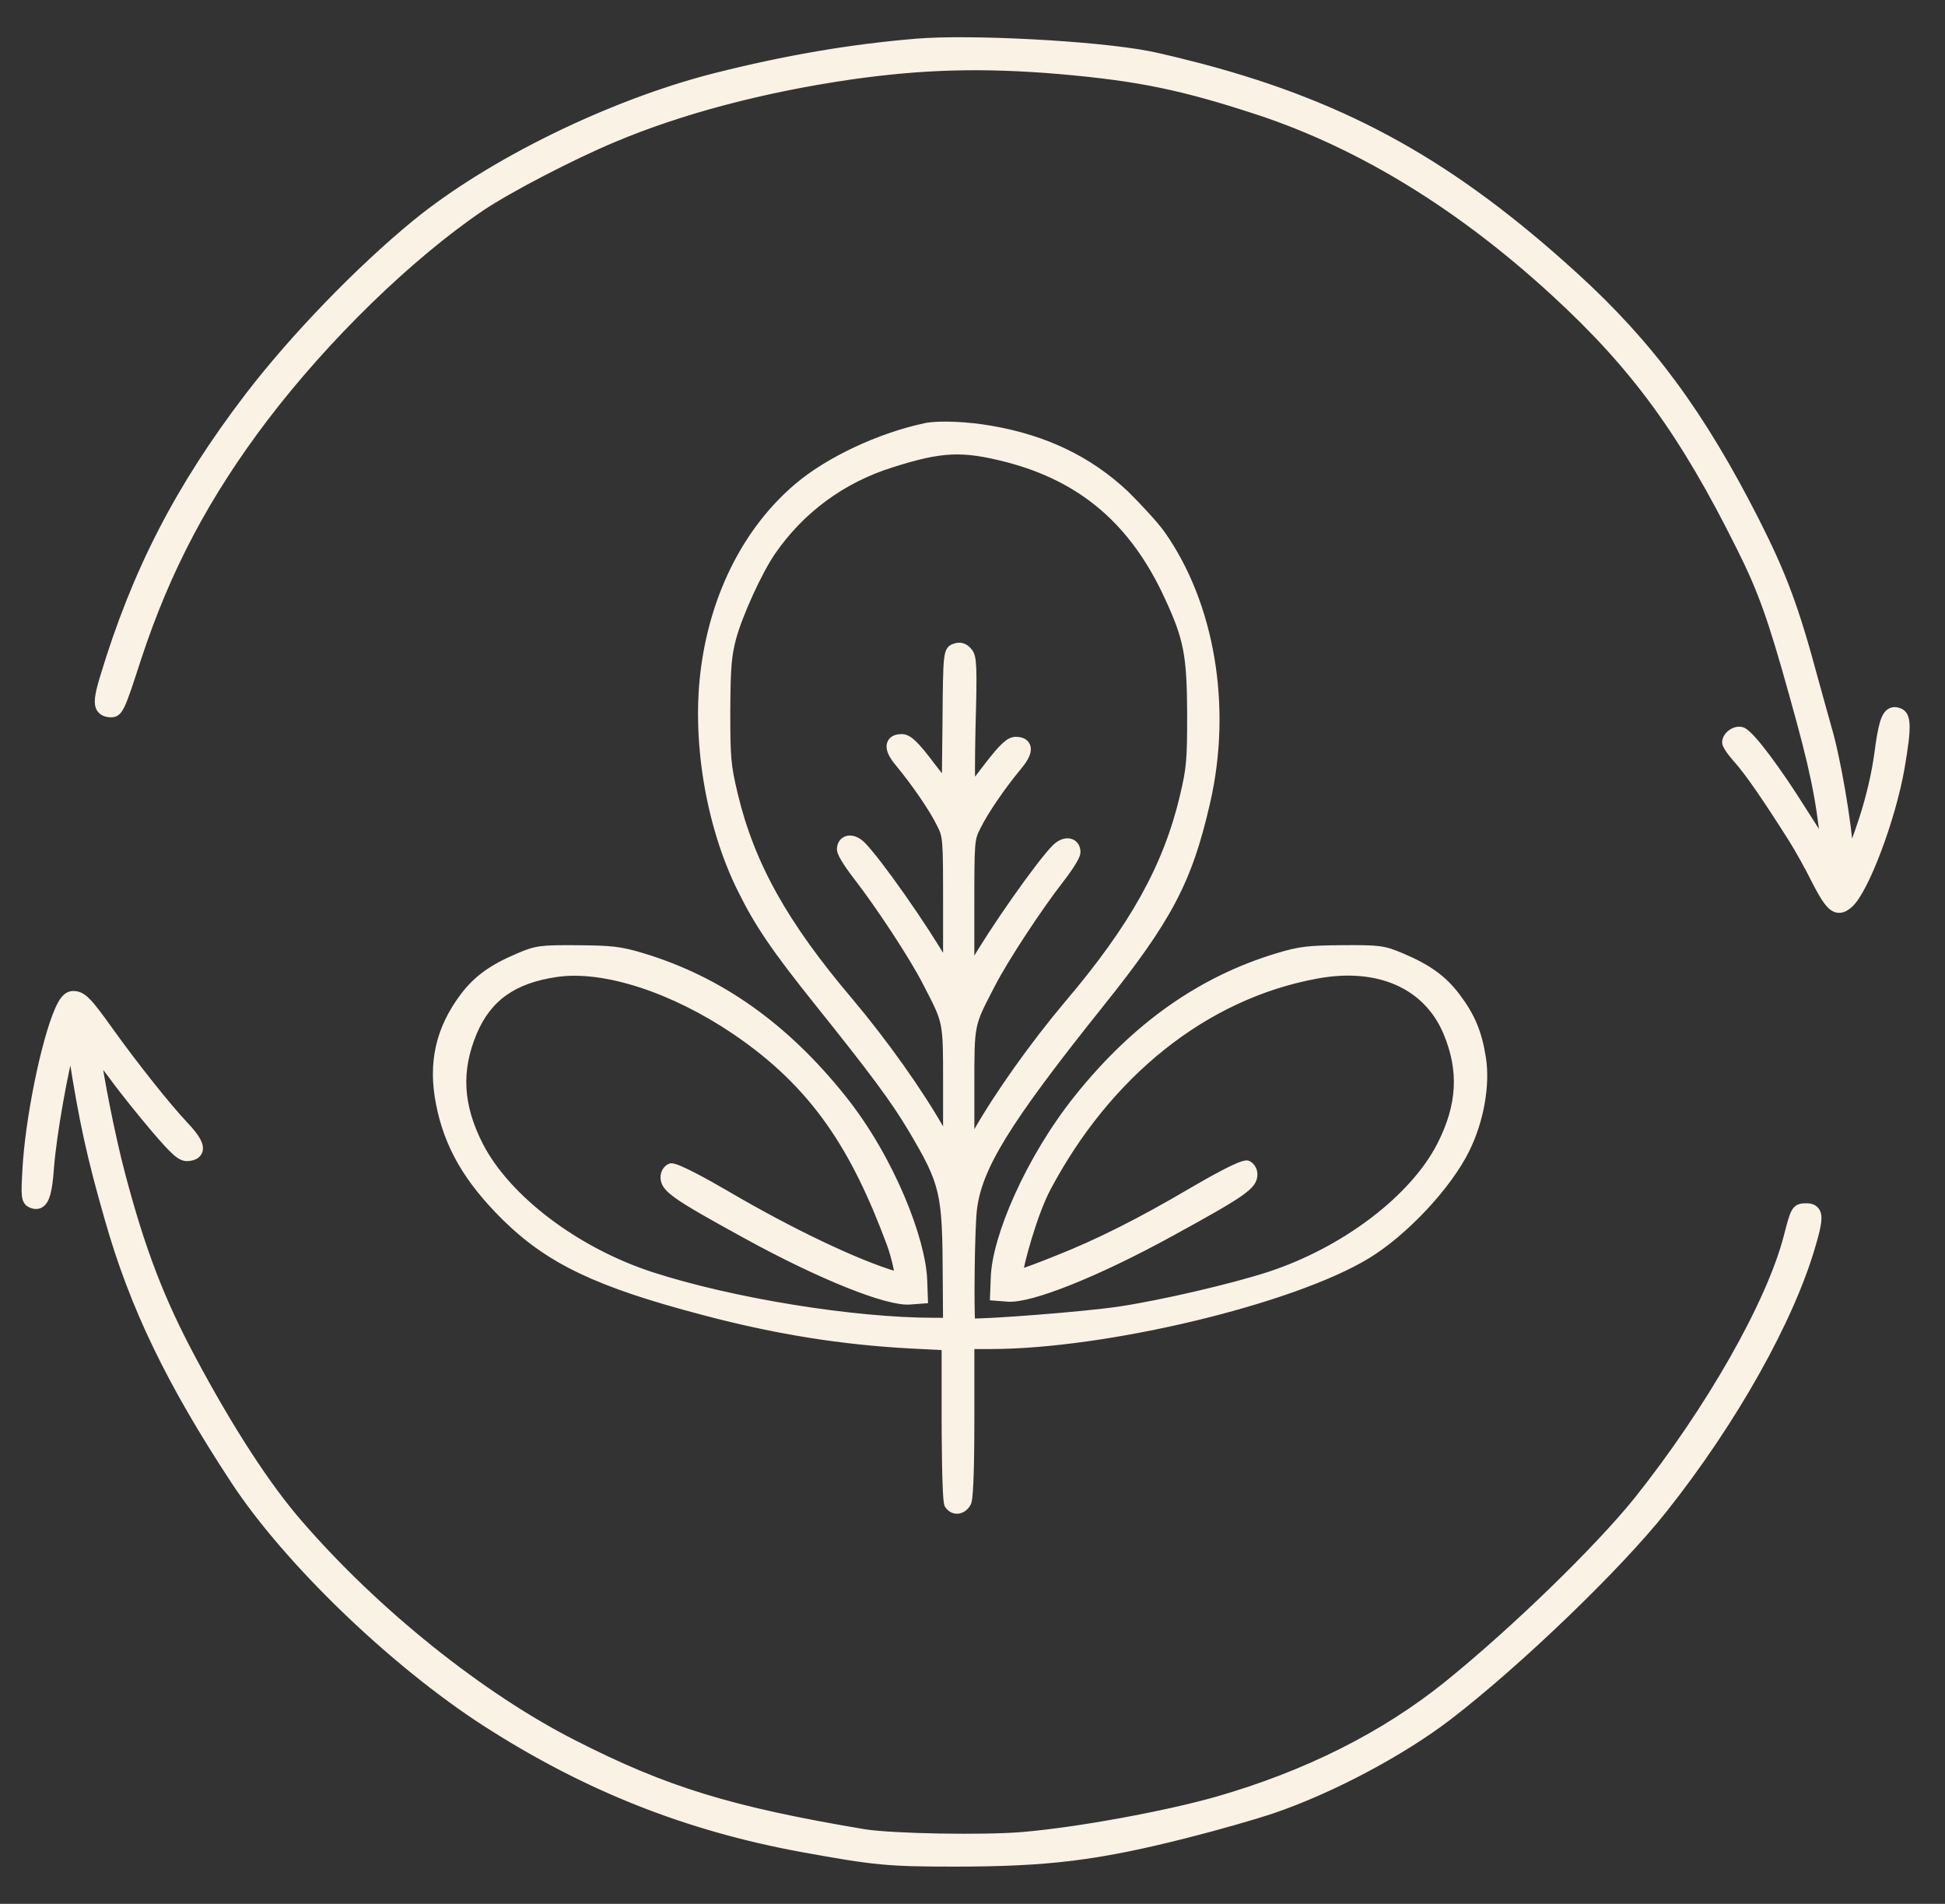 <svg xmlns="http://www.w3.org/2000/svg" fill="none" viewBox="0 0 47 46" height="46" width="47">
<rect x="0" y="0" width="47" height="46" fill="#333333" stroke="none"/>
<mask fill="black" height="46" width="47" y="0" x="-0.378" maskUnits="userSpaceOnUse" id="path-1-outside-1_17234_7668">
<rect height="46" width="47" x="-0.378" fill="white"></rect>
<path d="M22.921 36.354C22.97 36.43 23.043 36.474 23.123 36.474C23.126 36.474 23.128 36.474 23.131 36.474C23.225 36.471 23.314 36.409 23.369 36.307C23.435 36.176 23.445 34.982 23.445 34.282V32.495H23.93C26.709 32.495 31.214 31.416 33.025 30.318C33.937 29.763 34.986 28.64 35.416 27.763C35.757 27.073 35.909 26.211 35.807 25.565C35.709 24.947 35.546 24.558 35.185 24.081C34.868 23.661 34.496 23.393 33.859 23.125C33.434 22.945 33.329 22.931 32.445 22.937C31.643 22.944 31.419 22.961 30.872 23.129C29.015 23.691 27.437 24.808 26.05 26.542C24.872 28.015 24.068 29.913 24.041 30.875L24.024 31.325L24.352 31.35C24.895 31.396 26.52 30.746 28.309 29.762C30.045 28.811 30.285 28.642 30.285 28.373C30.285 28.271 30.223 28.172 30.142 28.14C30.023 28.099 29.257 28.532 28.808 28.794C27.565 29.527 26.522 30.051 25.526 30.442C25.188 30.577 24.734 30.758 24.617 30.766C24.634 30.569 24.95 29.346 25.299 28.689C26.745 25.97 29.073 24.046 31.818 23.545C33.309 23.269 34.488 23.79 34.973 24.938C35.362 25.866 35.315 26.712 34.82 27.681C34.16 28.97 32.49 30.235 30.667 30.829C29.773 31.12 28.042 31.521 27.035 31.67C26.142 31.8 23.811 31.975 23.465 31.956C23.433 31.655 23.451 29.789 23.504 29.249C23.616 28.214 24.303 27.097 26.565 24.268C28.228 22.193 28.71 21.279 29.144 19.379C29.673 17.081 29.255 14.599 28.052 12.9C27.882 12.666 27.475 12.228 27.179 11.938C26.303 11.118 25.246 10.61 23.948 10.387C23.386 10.286 22.695 10.256 22.375 10.32C21.268 10.553 20.023 11.137 19.277 11.774C18.084 12.79 17.291 14.326 17.045 16.1C16.801 17.82 17.145 19.935 17.922 21.488C18.328 22.313 18.742 22.922 19.767 24.201C21.128 25.899 21.617 26.559 22.041 27.27C22.828 28.6 22.874 28.802 22.881 30.883L22.888 31.94H22.579C20.621 31.94 17.678 31.463 15.733 30.831C13.909 30.236 12.241 28.971 11.579 27.683C11.085 26.714 11.038 25.868 11.427 24.939C11.781 24.1 12.402 23.658 13.439 23.507C14.608 23.333 16.288 23.899 17.758 24.89C19.733 26.223 20.68 27.776 21.525 30.043C21.634 30.338 21.722 30.744 21.721 30.837C21.708 30.835 21.684 30.831 21.644 30.82C20.706 30.545 19.095 29.777 17.538 28.863C17.089 28.601 16.311 28.168 16.205 28.21C16.123 28.241 16.061 28.341 16.061 28.442C16.061 28.71 16.302 28.879 18.037 29.831C19.828 30.815 21.458 31.469 21.994 31.419L22.322 31.394L22.306 30.944C22.278 29.982 21.529 28.016 20.35 26.543C18.963 24.808 17.386 23.692 15.529 23.13C14.981 22.962 14.758 22.945 13.955 22.938C13.069 22.932 12.966 22.945 12.542 23.126C11.904 23.394 11.532 23.662 11.215 24.082C10.625 24.866 10.441 25.687 10.635 26.665C10.834 27.678 11.304 28.493 12.208 29.39C13.28 30.448 14.446 31.004 17.006 31.676C18.748 32.138 20.34 32.393 22.015 32.482L22.854 32.525V34.343C22.855 34.421 22.856 36.255 22.921 36.354ZM23.889 23.898L23.949 23.783C24.258 23.179 25.071 21.938 25.622 21.23C25.713 21.113 26.009 20.717 26.009 20.591C26.009 20.485 25.963 20.405 25.881 20.371C25.854 20.36 25.826 20.355 25.796 20.355C25.704 20.355 25.6 20.405 25.508 20.497C25.117 20.896 23.998 22.49 23.512 23.341L23.444 23.461V22.001C23.444 20.278 23.444 20.278 23.612 19.949C23.786 19.596 24.198 18.992 24.594 18.514C24.779 18.294 24.845 18.134 24.793 18.022C24.757 17.943 24.673 17.903 24.544 17.903C24.396 17.903 24.24 18.047 23.875 18.521C23.717 18.731 23.565 18.924 23.466 19.046C23.458 18.83 23.456 18.38 23.472 17.61C23.514 16.115 23.505 15.872 23.402 15.754C23.313 15.639 23.204 15.603 23.084 15.646C22.889 15.705 22.889 15.771 22.875 17.472L22.858 18.97L22.498 18.508C22.106 17.987 21.946 17.837 21.79 17.837C21.661 17.837 21.577 17.876 21.541 17.955C21.488 18.067 21.553 18.227 21.739 18.446C22.134 18.925 22.547 19.529 22.722 19.883C22.889 20.211 22.889 20.211 22.889 21.934V23.395L22.82 23.273C22.336 22.424 21.218 20.829 20.825 20.43C20.702 20.307 20.56 20.259 20.452 20.304C20.371 20.338 20.324 20.418 20.324 20.524C20.324 20.65 20.62 21.045 20.712 21.164C21.263 21.873 22.076 23.113 22.384 23.716L22.444 23.832C22.89 24.692 22.89 24.692 22.889 26.14L22.889 27.586L22.719 27.295C22.198 26.378 21.357 25.195 20.525 24.206C18.943 22.344 18.132 20.89 17.727 19.19C17.561 18.489 17.547 18.319 17.547 17.17C17.554 16.108 17.576 15.844 17.693 15.401C17.852 14.822 18.322 13.797 18.64 13.332C19.343 12.308 20.347 11.569 21.544 11.195C22.755 10.811 23.252 10.789 24.342 11.068C26.167 11.544 27.403 12.605 28.234 14.407C28.703 15.418 28.78 15.814 28.787 17.237C28.787 18.389 28.772 18.559 28.607 19.258C28.202 20.957 27.392 22.411 25.809 24.274C24.979 25.261 24.138 26.445 23.615 27.362L23.445 27.654L23.445 26.207C23.444 24.759 23.444 24.759 23.889 23.898ZM0.641 28.279C0.701 27.084 1.088 25.165 1.423 24.407C1.506 24.218 1.605 24.044 1.769 24.044C1.998 24.044 2.131 24.199 2.647 24.92C3.247 25.758 4.022 26.732 4.449 27.186C4.739 27.492 4.842 27.679 4.792 27.813C4.762 27.894 4.68 27.941 4.549 27.953C4.375 27.974 4.218 27.822 3.742 27.266C3.44 26.911 2.969 26.328 2.707 25.966C2.556 25.764 2.425 25.592 2.337 25.477C2.399 25.99 2.671 27.413 2.928 28.386C3.409 30.207 3.872 31.415 4.636 32.843C5.552 34.559 6.447 35.935 7.224 36.824C9.078 38.967 11.619 41.003 13.856 42.138C16.073 43.27 17.649 43.754 20.886 44.297C21.58 44.405 23.763 44.444 24.713 44.364C26.03 44.252 28.137 43.869 29.409 43.509C31.581 42.886 33.461 41.941 34.996 40.702C36.609 39.396 38.622 37.442 39.58 36.253C41.33 34.055 42.786 31.493 43.203 29.878C43.368 29.24 43.385 29.173 43.648 29.173C43.714 29.173 43.809 29.182 43.866 29.259C43.949 29.369 43.929 29.557 43.781 30.06C43.264 31.868 41.888 34.322 40.191 36.462C39.105 37.836 36.674 40.176 34.988 41.469C33.847 42.342 32.131 43.249 30.715 43.727C30.331 43.856 29.416 44.12 28.665 44.309C26.524 44.852 25.321 45 23.066 45C21.455 45 21.145 44.97 19.374 44.648C16.592 44.137 14.168 43.175 11.749 41.621C9.509 40.177 6.954 37.716 5.674 35.768C4.109 33.387 3.226 31.553 2.627 29.438C2.201 27.956 2.007 27.07 1.761 25.489C1.746 25.383 1.732 25.306 1.72 25.251C1.563 25.771 1.266 27.385 1.203 28.229C1.164 28.771 1.102 29.002 0.973 29.082C0.915 29.118 0.845 29.121 0.768 29.089C0.6 29.025 0.608 28.883 0.641 28.279ZM2.433 17.12C2.359 17.006 2.379 16.818 2.513 16.378C3.285 13.813 4.334 11.778 6.021 9.572C7.116 8.146 8.702 6.507 10.061 5.396C11.86 3.93 14.752 2.514 17.257 1.872C18.988 1.435 20.543 1.168 22.149 1.034C23.453 0.926 26.485 1.088 27.743 1.332C28.059 1.39 28.802 1.58 29.023 1.637C32.569 2.579 35.098 3.991 38.043 6.674C39.866 8.334 41.093 9.995 42.419 12.601C43.074 13.896 43.375 14.707 43.822 16.374C43.895 16.641 43.98 16.946 44.049 17.194C44.096 17.359 44.135 17.499 44.159 17.587C44.377 18.315 44.647 19.9 44.694 20.693C44.757 20.551 44.861 20.284 45.026 19.784C45.2 19.243 45.331 18.677 45.395 18.191C45.484 17.518 45.552 17.289 45.686 17.211C45.743 17.178 45.812 17.176 45.889 17.207C46.088 17.279 46.095 17.559 45.921 18.565C45.707 19.785 45.062 21.496 44.689 21.834C44.625 21.892 44.542 21.956 44.444 21.956C44.431 21.956 44.418 21.955 44.404 21.953C44.239 21.923 44.104 21.714 43.883 21.286C43.723 20.963 43.467 20.503 43.313 20.259C42.672 19.248 42.268 18.665 42.005 18.366C42.003 18.364 41.715 18.049 41.715 17.938C41.715 17.858 41.765 17.776 41.847 17.719C41.93 17.661 42.026 17.643 42.101 17.671C42.316 17.756 42.986 18.686 43.509 19.517L43.591 19.646C43.826 20.016 43.998 20.286 44.101 20.434L44.098 20.415C43.977 19.253 43.829 18.546 43.345 16.817C42.821 14.931 42.581 14.258 42.061 13.22C40.689 10.461 39.519 8.854 37.59 7.081C35.326 4.996 32.931 3.521 30.471 2.697C28.58 2.074 27.529 1.857 25.583 1.688C23.753 1.534 22.294 1.573 20.546 1.823C18.42 2.133 16.443 2.656 14.829 3.336C13.818 3.758 12.283 4.555 11.609 5.01C9.877 6.187 7.875 8.135 6.383 10.094C4.968 11.959 4.024 13.746 3.318 15.889C2.909 17.148 2.877 17.248 2.646 17.23C2.579 17.223 2.488 17.203 2.433 17.12Z"></path>
</mask>
<path fill="#FBF2E6" d="M22.921 36.354C22.97 36.43 23.043 36.474 23.123 36.474C23.126 36.474 23.128 36.474 23.131 36.474C23.225 36.471 23.314 36.409 23.369 36.307C23.435 36.176 23.445 34.982 23.445 34.282V32.495H23.93C26.709 32.495 31.214 31.416 33.025 30.318C33.937 29.763 34.986 28.64 35.416 27.763C35.757 27.073 35.909 26.211 35.807 25.565C35.709 24.947 35.546 24.558 35.185 24.081C34.868 23.661 34.496 23.393 33.859 23.125C33.434 22.945 33.329 22.931 32.445 22.937C31.643 22.944 31.419 22.961 30.872 23.129C29.015 23.691 27.437 24.808 26.05 26.542C24.872 28.015 24.068 29.913 24.041 30.875L24.024 31.325L24.352 31.35C24.895 31.396 26.52 30.746 28.309 29.762C30.045 28.811 30.285 28.642 30.285 28.373C30.285 28.271 30.223 28.172 30.142 28.14C30.023 28.099 29.257 28.532 28.808 28.794C27.565 29.527 26.522 30.051 25.526 30.442C25.188 30.577 24.734 30.758 24.617 30.766C24.634 30.569 24.95 29.346 25.299 28.689C26.745 25.97 29.073 24.046 31.818 23.545C33.309 23.269 34.488 23.79 34.973 24.938C35.362 25.866 35.315 26.712 34.82 27.681C34.16 28.97 32.49 30.235 30.667 30.829C29.773 31.12 28.042 31.521 27.035 31.67C26.142 31.8 23.811 31.975 23.465 31.956C23.433 31.655 23.451 29.789 23.504 29.249C23.616 28.214 24.303 27.097 26.565 24.268C28.228 22.193 28.71 21.279 29.144 19.379C29.673 17.081 29.255 14.599 28.052 12.9C27.882 12.666 27.475 12.228 27.179 11.938C26.303 11.118 25.246 10.61 23.948 10.387C23.386 10.286 22.695 10.256 22.375 10.32C21.268 10.553 20.023 11.137 19.277 11.774C18.084 12.79 17.291 14.326 17.045 16.1C16.801 17.82 17.145 19.935 17.922 21.488C18.328 22.313 18.742 22.922 19.767 24.201C21.128 25.899 21.617 26.559 22.041 27.27C22.828 28.6 22.874 28.802 22.881 30.883L22.888 31.94H22.579C20.621 31.94 17.678 31.463 15.733 30.831C13.909 30.236 12.241 28.971 11.579 27.683C11.085 26.714 11.038 25.868 11.427 24.939C11.781 24.1 12.402 23.658 13.439 23.507C14.608 23.333 16.288 23.899 17.758 24.89C19.733 26.223 20.68 27.776 21.525 30.043C21.634 30.338 21.722 30.744 21.721 30.837C21.708 30.835 21.684 30.831 21.644 30.82C20.706 30.545 19.095 29.777 17.538 28.863C17.089 28.601 16.311 28.168 16.205 28.21C16.123 28.241 16.061 28.341 16.061 28.442C16.061 28.71 16.302 28.879 18.037 29.831C19.828 30.815 21.458 31.469 21.994 31.419L22.322 31.394L22.306 30.944C22.278 29.982 21.529 28.016 20.35 26.543C18.963 24.808 17.386 23.692 15.529 23.13C14.981 22.962 14.758 22.945 13.955 22.938C13.069 22.932 12.966 22.945 12.542 23.126C11.904 23.394 11.532 23.662 11.215 24.082C10.625 24.866 10.441 25.687 10.635 26.665C10.834 27.678 11.304 28.493 12.208 29.39C13.28 30.448 14.446 31.004 17.006 31.676C18.748 32.138 20.34 32.393 22.015 32.482L22.854 32.525V34.343C22.855 34.421 22.856 36.255 22.921 36.354ZM23.889 23.898L23.949 23.783C24.258 23.179 25.071 21.938 25.622 21.23C25.713 21.113 26.009 20.717 26.009 20.591C26.009 20.485 25.963 20.405 25.881 20.371C25.854 20.36 25.826 20.355 25.796 20.355C25.704 20.355 25.6 20.405 25.508 20.497C25.117 20.896 23.998 22.49 23.512 23.341L23.444 23.461V22.001C23.444 20.278 23.444 20.278 23.612 19.949C23.786 19.596 24.198 18.992 24.594 18.514C24.779 18.294 24.845 18.134 24.793 18.022C24.757 17.943 24.673 17.903 24.544 17.903C24.396 17.903 24.24 18.047 23.875 18.521C23.717 18.731 23.565 18.924 23.466 19.046C23.458 18.83 23.456 18.38 23.472 17.61C23.514 16.115 23.505 15.872 23.402 15.754C23.313 15.639 23.204 15.603 23.084 15.646C22.889 15.705 22.889 15.771 22.875 17.472L22.858 18.97L22.498 18.508C22.106 17.987 21.946 17.837 21.79 17.837C21.661 17.837 21.577 17.876 21.541 17.955C21.488 18.067 21.553 18.227 21.739 18.446C22.134 18.925 22.547 19.529 22.722 19.883C22.889 20.211 22.889 20.211 22.889 21.934V23.395L22.82 23.273C22.336 22.424 21.218 20.829 20.825 20.43C20.702 20.307 20.56 20.259 20.452 20.304C20.371 20.338 20.324 20.418 20.324 20.524C20.324 20.65 20.62 21.045 20.712 21.164C21.263 21.873 22.076 23.113 22.384 23.716L22.444 23.832C22.89 24.692 22.89 24.692 22.889 26.14L22.889 27.586L22.719 27.295C22.198 26.378 21.357 25.195 20.525 24.206C18.943 22.344 18.132 20.89 17.727 19.19C17.561 18.489 17.547 18.319 17.547 17.17C17.554 16.108 17.576 15.844 17.693 15.401C17.852 14.822 18.322 13.797 18.64 13.332C19.343 12.308 20.347 11.569 21.544 11.195C22.755 10.811 23.252 10.789 24.342 11.068C26.167 11.544 27.403 12.605 28.234 14.407C28.703 15.418 28.78 15.814 28.787 17.237C28.787 18.389 28.772 18.559 28.607 19.258C28.202 20.957 27.392 22.411 25.809 24.274C24.979 25.261 24.138 26.445 23.615 27.362L23.445 27.654L23.445 26.207C23.444 24.759 23.444 24.759 23.889 23.898ZM0.641 28.279C0.701 27.084 1.088 25.165 1.423 24.407C1.506 24.218 1.605 24.044 1.769 24.044C1.998 24.044 2.131 24.199 2.647 24.92C3.247 25.758 4.022 26.732 4.449 27.186C4.739 27.492 4.842 27.679 4.792 27.813C4.762 27.894 4.68 27.941 4.549 27.953C4.375 27.974 4.218 27.822 3.742 27.266C3.44 26.911 2.969 26.328 2.707 25.966C2.556 25.764 2.425 25.592 2.337 25.477C2.399 25.99 2.671 27.413 2.928 28.386C3.409 30.207 3.872 31.415 4.636 32.843C5.552 34.559 6.447 35.935 7.224 36.824C9.078 38.967 11.619 41.003 13.856 42.138C16.073 43.27 17.649 43.754 20.886 44.297C21.58 44.405 23.763 44.444 24.713 44.364C26.03 44.252 28.137 43.869 29.409 43.509C31.581 42.886 33.461 41.941 34.996 40.702C36.609 39.396 38.622 37.442 39.58 36.253C41.33 34.055 42.786 31.493 43.203 29.878C43.368 29.24 43.385 29.173 43.648 29.173C43.714 29.173 43.809 29.182 43.866 29.259C43.949 29.369 43.929 29.557 43.781 30.06C43.264 31.868 41.888 34.322 40.191 36.462C39.105 37.836 36.674 40.176 34.988 41.469C33.847 42.342 32.131 43.249 30.715 43.727C30.331 43.856 29.416 44.12 28.665 44.309C26.524 44.852 25.321 45 23.066 45C21.455 45 21.145 44.97 19.374 44.648C16.592 44.137 14.168 43.175 11.749 41.621C9.509 40.177 6.954 37.716 5.674 35.768C4.109 33.387 3.226 31.553 2.627 29.438C2.201 27.956 2.007 27.07 1.761 25.489C1.746 25.383 1.732 25.306 1.72 25.251C1.563 25.771 1.266 27.385 1.203 28.229C1.164 28.771 1.102 29.002 0.973 29.082C0.915 29.118 0.845 29.121 0.768 29.089C0.6 29.025 0.608 28.883 0.641 28.279ZM2.433 17.12C2.359 17.006 2.379 16.818 2.513 16.378C3.285 13.813 4.334 11.778 6.021 9.572C7.116 8.146 8.702 6.507 10.061 5.396C11.86 3.93 14.752 2.514 17.257 1.872C18.988 1.435 20.543 1.168 22.149 1.034C23.453 0.926 26.485 1.088 27.743 1.332C28.059 1.39 28.802 1.58 29.023 1.637C32.569 2.579 35.098 3.991 38.043 6.674C39.866 8.334 41.093 9.995 42.419 12.601C43.074 13.896 43.375 14.707 43.822 16.374C43.895 16.641 43.98 16.946 44.049 17.194C44.096 17.359 44.135 17.499 44.159 17.587C44.377 18.315 44.647 19.9 44.694 20.693C44.757 20.551 44.861 20.284 45.026 19.784C45.2 19.243 45.331 18.677 45.395 18.191C45.484 17.518 45.552 17.289 45.686 17.211C45.743 17.178 45.812 17.176 45.889 17.207C46.088 17.279 46.095 17.559 45.921 18.565C45.707 19.785 45.062 21.496 44.689 21.834C44.625 21.892 44.542 21.956 44.444 21.956C44.431 21.956 44.418 21.955 44.404 21.953C44.239 21.923 44.104 21.714 43.883 21.286C43.723 20.963 43.467 20.503 43.313 20.259C42.672 19.248 42.268 18.665 42.005 18.366C42.003 18.364 41.715 18.049 41.715 17.938C41.715 17.858 41.765 17.776 41.847 17.719C41.93 17.661 42.026 17.643 42.101 17.671C42.316 17.756 42.986 18.686 43.509 19.517L43.591 19.646C43.826 20.016 43.998 20.286 44.101 20.434L44.098 20.415C43.977 19.253 43.829 18.546 43.345 16.817C42.821 14.931 42.581 14.258 42.061 13.22C40.689 10.461 39.519 8.854 37.59 7.081C35.326 4.996 32.931 3.521 30.471 2.697C28.58 2.074 27.529 1.857 25.583 1.688C23.753 1.534 22.294 1.573 20.546 1.823C18.42 2.133 16.443 2.656 14.829 3.336C13.818 3.758 12.283 4.555 11.609 5.01C9.877 6.187 7.875 8.135 6.383 10.094C4.968 11.959 4.024 13.746 3.318 15.889C2.909 17.148 2.877 17.248 2.646 17.23C2.579 17.223 2.488 17.203 2.433 17.12Z"></path>
<path mask="url(#path-1-outside-1_17234_7668)" stroke-width="0.2" stroke="#FBF2E6" d="M22.921 36.354C22.97 36.43 23.043 36.474 23.123 36.474C23.126 36.474 23.128 36.474 23.131 36.474C23.225 36.471 23.314 36.409 23.369 36.307C23.435 36.176 23.445 34.982 23.445 34.282V32.495H23.93C26.709 32.495 31.214 31.416 33.025 30.318C33.937 29.763 34.986 28.64 35.416 27.763C35.757 27.073 35.909 26.211 35.807 25.565C35.709 24.947 35.546 24.558 35.185 24.081C34.868 23.661 34.496 23.393 33.859 23.125C33.434 22.945 33.329 22.931 32.445 22.937C31.643 22.944 31.419 22.961 30.872 23.129C29.015 23.691 27.437 24.808 26.05 26.542C24.872 28.015 24.068 29.913 24.041 30.875L24.024 31.325L24.352 31.35C24.895 31.396 26.52 30.746 28.309 29.762C30.045 28.811 30.285 28.642 30.285 28.373C30.285 28.271 30.223 28.172 30.142 28.14C30.023 28.099 29.257 28.532 28.808 28.794C27.565 29.527 26.522 30.051 25.526 30.442C25.188 30.577 24.734 30.758 24.617 30.766C24.634 30.569 24.95 29.346 25.299 28.689C26.745 25.97 29.073 24.046 31.818 23.545C33.309 23.269 34.488 23.79 34.973 24.938C35.362 25.866 35.315 26.712 34.82 27.681C34.16 28.97 32.49 30.235 30.667 30.829C29.773 31.12 28.042 31.521 27.035 31.67C26.142 31.8 23.811 31.975 23.465 31.956C23.433 31.655 23.451 29.789 23.504 29.249C23.616 28.214 24.303 27.097 26.565 24.268C28.228 22.193 28.71 21.279 29.144 19.379C29.673 17.081 29.255 14.599 28.052 12.9C27.882 12.666 27.475 12.228 27.179 11.938C26.303 11.118 25.246 10.61 23.948 10.387C23.386 10.286 22.695 10.256 22.375 10.32C21.268 10.553 20.023 11.137 19.277 11.774C18.084 12.79 17.291 14.326 17.045 16.1C16.801 17.82 17.145 19.935 17.922 21.488C18.328 22.313 18.742 22.922 19.767 24.201C21.128 25.899 21.617 26.559 22.041 27.27C22.828 28.6 22.874 28.802 22.881 30.883L22.888 31.94H22.579C20.621 31.94 17.678 31.463 15.733 30.831C13.909 30.236 12.241 28.971 11.579 27.683C11.085 26.714 11.038 25.868 11.427 24.939C11.781 24.1 12.402 23.658 13.439 23.507C14.608 23.333 16.288 23.899 17.758 24.89C19.733 26.223 20.68 27.776 21.525 30.043C21.634 30.338 21.722 30.744 21.721 30.837C21.708 30.835 21.684 30.831 21.644 30.82C20.706 30.545 19.095 29.777 17.538 28.863C17.089 28.601 16.311 28.168 16.205 28.21C16.123 28.241 16.061 28.341 16.061 28.442C16.061 28.71 16.302 28.879 18.037 29.831C19.828 30.815 21.458 31.469 21.994 31.419L22.322 31.394L22.306 30.944C22.278 29.982 21.529 28.016 20.35 26.543C18.963 24.808 17.386 23.692 15.529 23.13C14.981 22.962 14.758 22.945 13.955 22.938C13.069 22.932 12.966 22.945 12.542 23.126C11.904 23.394 11.532 23.662 11.215 24.082C10.625 24.866 10.441 25.687 10.635 26.665C10.834 27.678 11.304 28.493 12.208 29.39C13.28 30.448 14.446 31.004 17.006 31.676C18.748 32.138 20.34 32.393 22.015 32.482L22.854 32.525V34.343C22.855 34.421 22.856 36.255 22.921 36.354ZM23.889 23.898L23.949 23.783C24.258 23.179 25.071 21.938 25.622 21.23C25.713 21.113 26.009 20.717 26.009 20.591C26.009 20.485 25.963 20.405 25.881 20.371C25.854 20.36 25.826 20.355 25.796 20.355C25.704 20.355 25.6 20.405 25.508 20.497C25.117 20.896 23.998 22.49 23.512 23.341L23.444 23.461V22.001C23.444 20.278 23.444 20.278 23.612 19.949C23.786 19.596 24.198 18.992 24.594 18.514C24.779 18.294 24.845 18.134 24.793 18.022C24.757 17.943 24.673 17.903 24.544 17.903C24.396 17.903 24.24 18.047 23.875 18.521C23.717 18.731 23.565 18.924 23.466 19.046C23.458 18.83 23.456 18.38 23.472 17.61C23.514 16.115 23.505 15.872 23.402 15.754C23.313 15.639 23.204 15.603 23.084 15.646C22.889 15.705 22.889 15.771 22.875 17.472L22.858 18.97L22.498 18.508C22.106 17.987 21.946 17.837 21.79 17.837C21.661 17.837 21.577 17.876 21.541 17.955C21.488 18.067 21.553 18.227 21.739 18.446C22.134 18.925 22.547 19.529 22.722 19.883C22.889 20.211 22.889 20.211 22.889 21.934V23.395L22.82 23.273C22.336 22.424 21.218 20.829 20.825 20.43C20.702 20.307 20.56 20.259 20.452 20.304C20.371 20.338 20.324 20.418 20.324 20.524C20.324 20.65 20.62 21.045 20.712 21.164C21.263 21.873 22.076 23.113 22.384 23.716L22.444 23.832C22.89 24.692 22.89 24.692 22.889 26.14L22.889 27.586L22.719 27.295C22.198 26.378 21.357 25.195 20.525 24.206C18.943 22.344 18.132 20.89 17.727 19.19C17.561 18.489 17.547 18.319 17.547 17.17C17.554 16.108 17.576 15.844 17.693 15.401C17.852 14.822 18.322 13.797 18.64 13.332C19.343 12.308 20.347 11.569 21.544 11.195C22.755 10.811 23.252 10.789 24.342 11.068C26.167 11.544 27.403 12.605 28.234 14.407C28.703 15.418 28.78 15.814 28.787 17.237C28.787 18.389 28.772 18.559 28.607 19.258C28.202 20.957 27.392 22.411 25.809 24.274C24.979 25.261 24.138 26.445 23.615 27.362L23.445 27.654L23.445 26.207C23.444 24.759 23.444 24.759 23.889 23.898ZM0.641 28.279C0.701 27.084 1.088 25.165 1.423 24.407C1.506 24.218 1.605 24.044 1.769 24.044C1.998 24.044 2.131 24.199 2.647 24.92C3.247 25.758 4.022 26.732 4.449 27.186C4.739 27.492 4.842 27.679 4.792 27.813C4.762 27.894 4.68 27.941 4.549 27.953C4.375 27.974 4.218 27.822 3.742 27.266C3.44 26.911 2.969 26.328 2.707 25.966C2.556 25.764 2.425 25.592 2.337 25.477C2.399 25.99 2.671 27.413 2.928 28.386C3.409 30.207 3.872 31.415 4.636 32.843C5.552 34.559 6.447 35.935 7.224 36.824C9.078 38.967 11.619 41.003 13.856 42.138C16.073 43.27 17.649 43.754 20.886 44.297C21.58 44.405 23.763 44.444 24.713 44.364C26.03 44.252 28.137 43.869 29.409 43.509C31.581 42.886 33.461 41.941 34.996 40.702C36.609 39.396 38.622 37.442 39.58 36.253C41.33 34.055 42.786 31.493 43.203 29.878C43.368 29.24 43.385 29.173 43.648 29.173C43.714 29.173 43.809 29.182 43.866 29.259C43.949 29.369 43.929 29.557 43.781 30.06C43.264 31.868 41.888 34.322 40.191 36.462C39.105 37.836 36.674 40.176 34.988 41.469C33.847 42.342 32.131 43.249 30.715 43.727C30.331 43.856 29.416 44.12 28.665 44.309C26.524 44.852 25.321 45 23.066 45C21.455 45 21.145 44.97 19.374 44.648C16.592 44.137 14.168 43.175 11.749 41.621C9.509 40.177 6.954 37.716 5.674 35.768C4.109 33.387 3.226 31.553 2.627 29.438C2.201 27.956 2.007 27.07 1.761 25.489C1.746 25.383 1.732 25.306 1.72 25.251C1.563 25.771 1.266 27.385 1.203 28.229C1.164 28.771 1.102 29.002 0.973 29.082C0.915 29.118 0.845 29.121 0.768 29.089C0.6 29.025 0.608 28.883 0.641 28.279ZM2.433 17.12C2.359 17.006 2.379 16.818 2.513 16.378C3.285 13.813 4.334 11.778 6.021 9.572C7.116 8.146 8.702 6.507 10.061 5.396C11.86 3.93 14.752 2.514 17.257 1.872C18.988 1.435 20.543 1.168 22.149 1.034C23.453 0.926 26.485 1.088 27.743 1.332C28.059 1.39 28.802 1.58 29.023 1.637C32.569 2.579 35.098 3.991 38.043 6.674C39.866 8.334 41.093 9.995 42.419 12.601C43.074 13.896 43.375 14.707 43.822 16.374C43.895 16.641 43.98 16.946 44.049 17.194C44.096 17.359 44.135 17.499 44.159 17.587C44.377 18.315 44.647 19.9 44.694 20.693C44.757 20.551 44.861 20.284 45.026 19.784C45.2 19.243 45.331 18.677 45.395 18.191C45.484 17.518 45.552 17.289 45.686 17.211C45.743 17.178 45.812 17.176 45.889 17.207C46.088 17.279 46.095 17.559 45.921 18.565C45.707 19.785 45.062 21.496 44.689 21.834C44.625 21.892 44.542 21.956 44.444 21.956C44.431 21.956 44.418 21.955 44.404 21.953C44.239 21.923 44.104 21.714 43.883 21.286C43.723 20.963 43.467 20.503 43.313 20.259C42.672 19.248 42.268 18.665 42.005 18.366C42.003 18.364 41.715 18.049 41.715 17.938C41.715 17.858 41.765 17.776 41.847 17.719C41.93 17.661 42.026 17.643 42.101 17.671C42.316 17.756 42.986 18.686 43.509 19.517L43.591 19.646C43.826 20.016 43.998 20.286 44.101 20.434L44.098 20.415C43.977 19.253 43.829 18.546 43.345 16.817C42.821 14.931 42.581 14.258 42.061 13.22C40.689 10.461 39.519 8.854 37.59 7.081C35.326 4.996 32.931 3.521 30.471 2.697C28.58 2.074 27.529 1.857 25.583 1.688C23.753 1.534 22.294 1.573 20.546 1.823C18.42 2.133 16.443 2.656 14.829 3.336C13.818 3.758 12.283 4.555 11.609 5.01C9.877 6.187 7.875 8.135 6.383 10.094C4.968 11.959 4.024 13.746 3.318 15.889C2.909 17.148 2.877 17.248 2.646 17.23C2.579 17.223 2.488 17.203 2.433 17.12Z"></path>
</svg>
